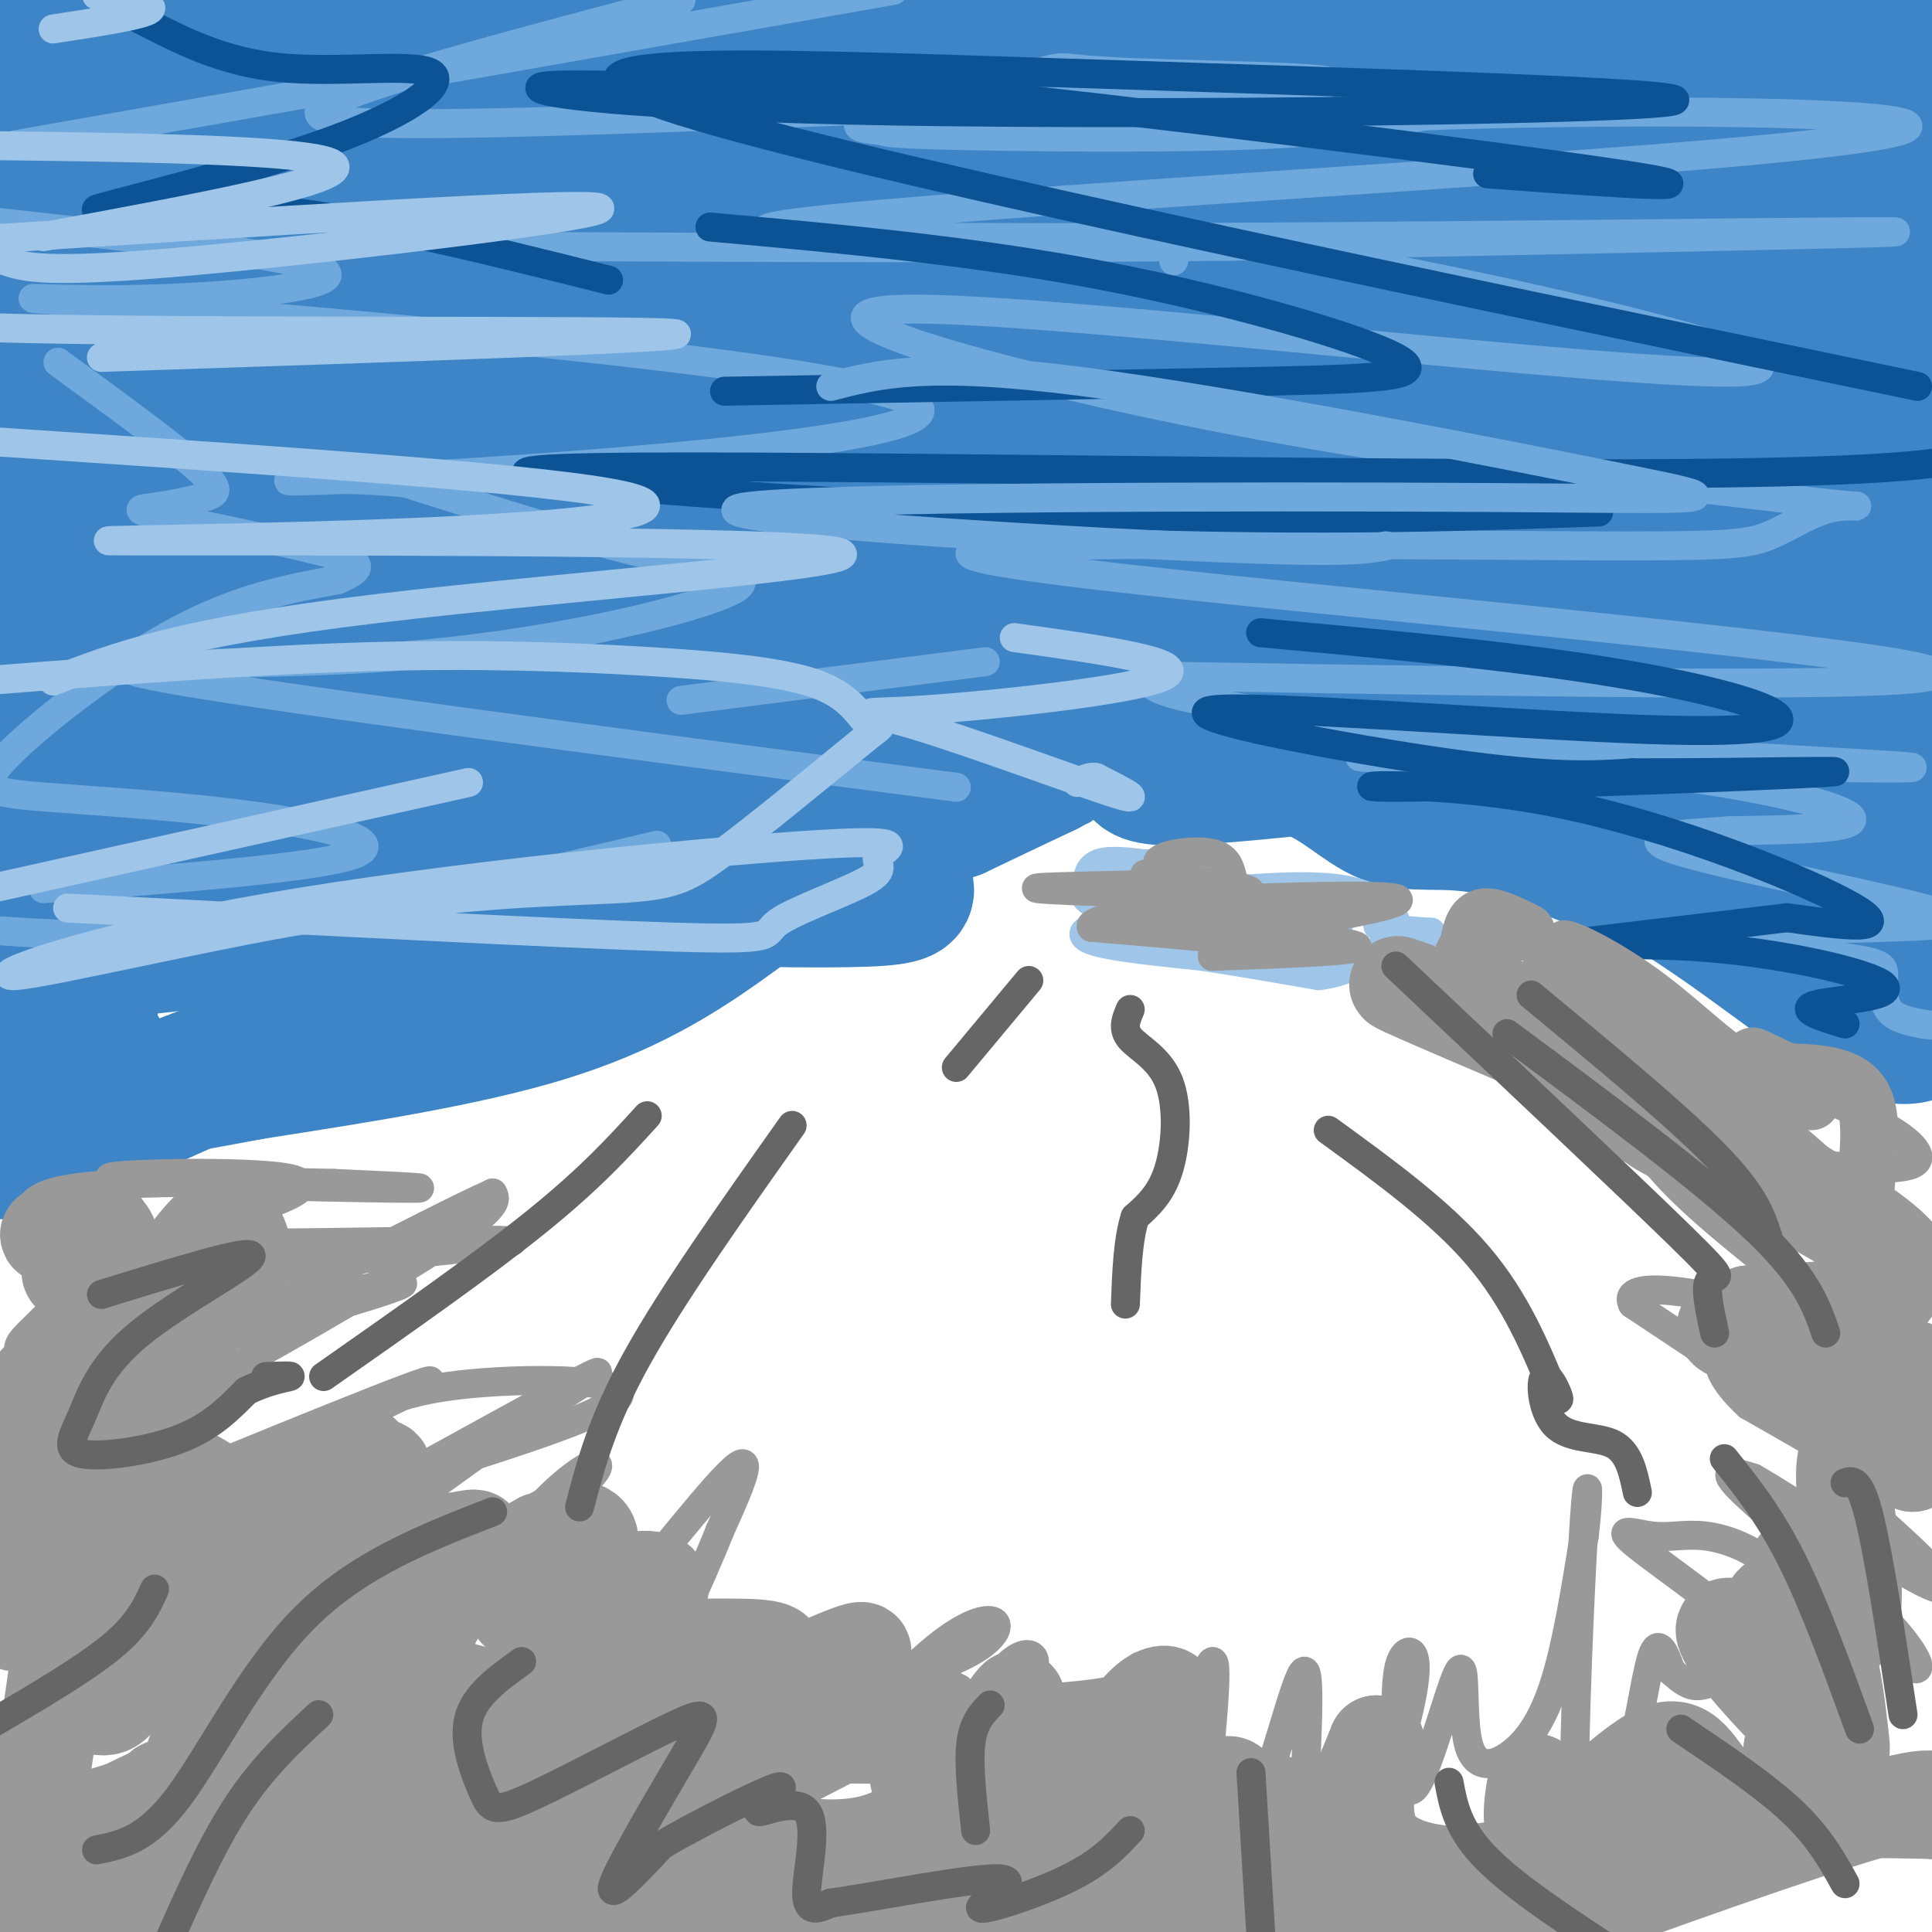 <svg viewBox='0 0 400 400' version='1.1' xmlns='http://www.w3.org/2000/svg' xmlns:xlink='http://www.w3.org/1999/xlink'><g fill='none' stroke='#3d85c6' stroke-width='28' stroke-linecap='round' stroke-linejoin='round'><path d='M165,153c-27.044,0.644 -54.089,1.289 -84,3c-29.911,1.711 -62.689,4.489 -46,6c16.689,1.511 82.844,1.756 149,2'/><path d='M184,164c15.558,3.866 -20.046,12.531 -35,17c-14.954,4.469 -9.257,4.742 1,5c10.257,0.258 25.073,0.502 32,0c6.927,-0.502 5.963,-1.751 5,-3'/><path d='M187,183c-1.906,-1.561 -9.171,-3.965 -28,1c-18.829,4.965 -49.223,17.298 -65,22c-15.777,4.702 -16.936,1.772 -20,2c-3.064,0.228 -8.032,3.614 -13,7'/><path d='M61,215c-15.489,6.200 -47.711,18.200 -57,22c-9.289,3.800 4.356,-0.600 18,-5'/><path d='M22,232c24.622,-10.689 77.178,-34.911 105,-46c27.822,-11.089 30.911,-9.044 34,-7'/><path d='M161,179c3.964,0.929 -3.125,6.750 -12,13c-8.875,6.250 -19.536,12.929 -36,18c-16.464,5.071 -38.732,8.536 -61,12'/><path d='M52,222c-16.378,3.111 -26.822,4.889 -31,4c-4.178,-0.889 -2.089,-4.444 0,-8'/><path d='M123,167c-11.417,-0.417 -22.833,-0.833 -44,4c-21.167,4.833 -52.083,14.917 -83,25'/><path d='M6,198c15.940,-1.137 31.881,-2.274 44,-5c12.119,-2.726 20.417,-7.042 27,-10c6.583,-2.958 11.452,-4.560 -5,-2c-16.452,2.560 -54.226,9.280 -92,16'/><path d='M8,189c15.085,-3.880 30.169,-7.761 40,-10c9.831,-2.239 14.408,-2.837 3,-2c-11.408,0.837 -38.802,3.110 -30,0c8.802,-3.110 53.801,-11.603 54,-18c0.199,-6.397 -44.400,-10.699 -89,-15'/><path d='M31,144c38.417,-5.000 76.833,-10.000 68,-10c-8.833,0.000 -64.917,5.000 -121,10'/><path d='M42,133c6.061,-3.317 12.123,-6.634 52,-9c39.877,-2.366 113.571,-3.783 129,-2c15.429,1.783 -27.406,6.764 -97,13c-69.594,6.236 -165.948,13.726 -125,7c40.948,-6.726 219.196,-27.667 279,-36c59.804,-8.333 1.163,-4.056 -39,0c-40.163,4.056 -61.848,7.891 -71,10c-9.152,2.109 -5.772,2.491 -4,4c1.772,1.509 1.935,4.145 4,6c2.065,1.855 6.033,2.927 10,4'/><path d='M180,130c1.667,2.333 0.833,6.167 0,10'/><path d='M153,182c1.901,1.727 3.802,3.455 8,4c4.198,0.545 10.692,-0.091 15,-1c4.308,-0.909 6.429,-2.091 8,-6c1.571,-3.909 2.592,-10.545 7,-14c4.408,-3.455 12.204,-3.727 20,-4'/><path d='M211,161c5.289,-1.467 8.511,-3.133 6,-2c-2.511,1.133 -10.756,5.067 -19,9'/><path d='M198,168c5.440,-3.381 28.542,-16.333 38,-21c9.458,-4.667 5.274,-1.048 3,2c-2.274,3.048 -2.637,5.524 -3,8'/><path d='M236,157c-0.600,2.222 -0.600,3.778 5,4c5.600,0.222 16.800,-0.889 28,-2'/><path d='M269,159c7.595,1.964 12.583,7.875 18,10c5.417,2.125 11.262,0.464 20,2c8.738,1.536 20.369,6.268 32,11'/><path d='M339,182c8.222,1.267 12.778,-1.067 23,2c10.222,3.067 26.111,11.533 42,20'/><path d='M402,210c-3.156,3.578 -6.311,7.156 -16,2c-9.689,-5.156 -25.911,-19.044 -41,-28c-15.089,-8.956 -29.044,-12.978 -43,-17'/><path d='M302,167c-11.089,-4.022 -17.311,-5.578 -8,-2c9.311,3.578 34.156,12.289 59,21'/><path d='M353,186c11.667,4.167 11.333,4.083 11,4'/><path d='M380,179c-70.906,-33.620 -141.813,-67.239 -168,-78c-26.187,-10.761 -7.656,1.337 38,15c45.656,13.663 118.436,28.891 148,36c29.564,7.109 15.911,6.098 -21,2c-36.911,-4.098 -97.079,-11.284 -135,-17c-37.921,-5.716 -53.594,-9.962 -62,-12c-8.406,-2.038 -9.545,-1.868 -10,-3c-0.455,-1.132 -0.228,-3.566 0,-6'/><path d='M31,99c18.834,6.934 37.668,13.868 57,17c19.332,3.132 39.161,2.463 55,2c15.839,-0.463 27.689,-0.721 50,-3c22.311,-2.279 55.083,-6.580 75,-11c19.917,-4.420 26.978,-8.959 36,-12c9.022,-3.041 20.006,-4.583 -32,-9c-52.006,-4.417 -167.003,-11.708 -282,-19'/><path d='M48,69c142.500,1.083 285.000,2.167 350,2c65.000,-0.167 52.500,-1.583 40,-3'/><path d='M396,52c-55.430,-8.739 -110.859,-17.477 -150,-24c-39.141,-6.523 -61.992,-10.829 -106,-12c-44.008,-1.171 -109.171,0.793 -111,2c-1.829,1.207 59.678,1.658 151,0c91.322,-1.658 212.460,-5.424 217,-9c4.540,-3.576 -107.520,-6.963 -193,-6c-85.480,0.963 -144.382,6.274 -178,9c-33.618,2.726 -41.952,2.867 -16,6c25.952,3.133 86.192,9.259 129,11c42.808,1.741 68.186,-0.905 100,-4c31.814,-3.095 70.065,-6.641 77,-11c6.935,-4.359 -17.447,-9.531 -41,-13c-23.553,-3.469 -46.276,-5.234 -69,-7'/><path d='M62,4c18.436,4.735 36.873,9.470 77,13c40.127,3.530 101.946,5.854 161,5c59.054,-0.854 115.343,-4.886 103,-9c-12.343,-4.114 -93.319,-8.309 -149,-10c-55.681,-1.691 -86.068,-0.878 -124,1c-37.932,1.878 -83.409,4.822 -114,8c-30.591,3.178 -46.295,6.589 -62,10'/><path d='M25,36c94.841,-1.100 189.681,-2.201 245,-3c55.319,-0.799 71.116,-1.297 58,-4c-13.116,-2.703 -55.144,-7.611 -105,-9c-49.856,-1.389 -107.539,0.741 -146,1c-38.461,0.259 -57.701,-1.353 -16,1c41.701,2.353 144.343,8.672 222,10c77.657,1.328 130.328,-2.336 183,-6'/><path d='M325,16c-32.332,2.246 -64.663,4.491 -88,7c-23.337,2.509 -37.678,5.281 -43,7c-5.322,1.719 -1.625,2.386 -2,5c-0.375,2.614 -4.821,7.175 35,10c39.821,2.825 123.911,3.912 208,5'/><path d='M368,29c-61.900,1.840 -123.799,3.680 -154,6c-30.201,2.320 -28.703,5.119 -28,8c0.703,2.881 0.612,5.845 9,9c8.388,3.155 25.255,6.502 44,11c18.745,4.498 39.367,10.148 77,13c37.633,2.852 92.278,2.908 67,3c-25.278,0.092 -130.479,0.221 -177,1c-46.521,0.779 -34.361,2.208 -34,3c0.361,0.792 -11.077,0.947 -4,2c7.077,1.053 32.667,3.004 2,4c-30.667,0.996 -117.593,1.038 -143,2c-25.407,0.962 10.705,2.846 25,4c14.295,1.154 6.772,1.580 54,0c47.228,-1.580 149.208,-5.166 183,-7c33.792,-1.834 -0.604,-1.917 -35,-2'/><path d='M254,86c-35.953,-0.953 -108.335,-2.336 -157,1c-48.665,3.336 -73.612,11.392 -86,16c-12.388,4.608 -12.216,5.768 14,8c26.216,2.232 78.478,5.537 112,6c33.522,0.463 48.305,-1.918 61,-4c12.695,-2.082 23.302,-3.867 27,-6c3.698,-2.133 0.486,-4.613 -16,-8c-16.486,-3.387 -46.246,-7.681 -73,-9c-26.754,-1.319 -50.501,0.337 -74,3c-23.499,2.663 -46.749,6.331 -70,10'/><path d='M40,131c9.482,-0.042 18.964,-0.083 19,2c0.036,2.083 -9.375,6.292 -18,9c-8.625,2.708 -16.464,3.917 -20,17c-3.536,13.083 -2.768,38.042 -2,63'/><path d='M19,222c-2.044,11.756 -6.156,9.644 -9,-4c-2.844,-13.644 -4.422,-38.822 -6,-64'/><path d='M4,154c-1.956,-12.889 -3.844,-13.111 -4,-31c-0.156,-17.889 1.422,-53.444 3,-89'/><path d='M3,34c3.190,17.286 9.667,105.000 18,104c8.333,-1.000 18.524,-90.714 22,-126c3.476,-35.286 0.238,-16.143 -3,3'/><path d='M40,15c-2.339,3.866 -6.688,12.031 -6,17c0.688,4.969 6.411,6.740 0,7c-6.411,0.260 -24.955,-0.992 5,4c29.955,4.992 108.411,16.229 100,21c-8.411,4.771 -103.689,3.078 -110,2c-6.311,-1.078 76.344,-1.539 159,-2'/><path d='M188,64c-19.726,-0.479 -148.540,-0.675 -187,0c-38.460,0.675 13.433,2.222 41,0c27.567,-2.222 30.806,-8.214 58,-12c27.194,-3.786 78.341,-5.368 98,-6c19.659,-0.632 7.829,-0.316 -4,0'/><path d='M194,46c28.146,11.625 100.510,40.689 136,53c35.490,12.311 34.106,7.871 38,9c3.894,1.129 13.064,7.828 17,12c3.936,4.172 2.637,5.815 1,8c-1.637,2.185 -3.610,4.910 -12,0c-8.390,-4.910 -23.195,-17.455 -38,-30'/><path d='M336,98c-8.665,-4.894 -11.329,-2.129 -16,0c-4.671,2.129 -11.351,3.621 -15,5c-3.649,1.379 -4.268,2.645 -5,4c-0.732,1.355 -1.577,2.800 0,6c1.577,3.200 5.577,8.157 22,9c16.423,0.843 45.268,-2.427 58,-3c12.732,-0.573 9.352,1.551 8,-2c-1.352,-3.551 -0.676,-12.775 0,-22'/><path d='M388,95c0.038,-8.421 0.134,-18.474 1,-15c0.866,3.474 2.502,20.474 5,26c2.498,5.526 5.856,-0.421 7,12c1.144,12.421 0.072,43.211 -1,74'/><path d='M400,192c-0.025,12.126 0.413,5.440 0,3c-0.413,-2.440 -1.678,-0.633 -4,-1c-2.322,-0.367 -5.702,-2.906 -8,-15c-2.298,-12.094 -3.514,-33.741 -8,-49c-4.486,-15.259 -12.243,-24.129 -20,-33'/><path d='M360,97c1.375,-5.940 14.813,-4.290 11,-1c-3.813,3.290 -24.875,8.218 -59,11c-34.125,2.782 -81.312,3.416 -107,6c-25.688,2.584 -29.878,7.119 -31,11c-1.122,3.881 0.822,7.109 3,9c2.178,1.891 4.589,2.446 7,3'/><path d='M184,136c5.489,1.711 15.711,4.489 16,7c0.289,2.511 -9.356,4.756 -19,7'/></g>
<g fill='none' stroke='#6fa8dc' stroke-width='6' stroke-linecap='round' stroke-linejoin='round'><path d='M243,54c0.687,-3.137 1.375,-6.274 36,0c34.625,6.274 103.188,21.960 81,23c-22.188,1.040 -135.128,-12.566 -169,-13c-33.872,-0.434 11.322,12.305 54,21c42.678,8.695 82.839,13.348 123,18'/><path d='M368,103c22.415,2.910 16.952,1.184 12,2c-4.952,0.816 -9.392,4.172 -14,6c-4.608,1.828 -9.384,2.128 -39,2c-29.616,-0.128 -84.072,-0.684 -110,0c-25.928,0.684 -23.327,2.607 27,8c50.327,5.393 148.379,14.255 156,18c7.621,3.745 -75.190,2.372 -158,1'/><path d='M242,140c-15.723,2.705 23.969,8.966 69,13c45.031,4.034 95.401,5.841 83,6c-12.401,0.159 -87.571,-1.328 -107,-2c-19.429,-0.672 16.885,-0.527 45,2c28.115,2.527 48.033,7.436 51,10c2.967,2.564 -11.016,2.782 -25,3'/><path d='M358,172c-9.389,0.702 -20.362,0.957 -11,4c9.362,3.043 39.059,8.873 51,12c11.941,3.127 6.126,3.551 -8,4c-14.126,0.449 -36.564,0.921 -38,2c-1.436,1.079 18.131,2.763 28,4c9.869,1.237 10.042,2.025 10,4c-0.042,1.975 -0.298,5.136 1,7c1.298,1.864 4.149,2.432 7,3'/><path d='M398,212c2.667,0.500 5.833,0.250 9,0'/><path d='M198,163c-73.579,-9.622 -147.158,-19.244 -166,-23c-18.842,-3.756 17.053,-1.646 49,-4c31.947,-2.354 59.947,-9.172 69,-13c9.053,-3.828 -0.842,-4.665 -15,-8c-14.158,-3.335 -32.579,-9.167 -51,-15'/><path d='M84,100c-18.755,-1.958 -40.143,0.649 -7,-1c33.143,-1.649 120.817,-7.552 113,-15c-7.817,-7.448 -111.126,-16.440 -155,-20c-43.874,-3.560 -28.312,-1.689 -8,-2c20.312,-0.311 45.375,-2.803 40,-6c-5.375,-3.197 -41.187,-7.098 -77,-11'/><path d='M3,30c0.000,0.000 182.000,-32.000 182,-32'/><path d='M141,0c-31.278,8.230 -62.557,16.460 -72,21c-9.443,4.540 2.948,5.391 50,4c47.052,-1.391 128.765,-5.025 150,-7c21.235,-1.975 -18.007,-2.292 -35,-3c-16.993,-0.708 -11.735,-1.809 -19,0c-7.265,1.809 -27.052,6.526 -34,9c-6.948,2.474 -1.058,2.704 1,3c2.058,0.296 0.285,0.657 14,1c13.715,0.343 42.919,0.670 62,0c19.081,-0.670 28.041,-2.335 37,-4'/><path d='M295,24c23.632,-0.919 64.214,-1.216 86,0c21.786,1.216 24.778,3.944 -40,9c-64.778,5.056 -197.325,12.438 -181,15c16.325,2.562 181.521,0.303 222,0c40.479,-0.303 -43.761,1.348 -128,3'/><path d='M254,51c-46.500,0.500 -98.750,0.250 -151,0'/><path d='M204,137c0.000,0.000 -63.000,8.000 -63,8'/><path d='M136,175c-29.833,7.083 -59.667,14.167 -84,17c-24.333,2.833 -43.167,1.417 -62,0'/><path d='M9,184c28.105,-2.160 56.209,-4.320 64,-7c7.791,-2.680 -4.733,-5.881 -20,-8c-15.267,-2.119 -33.278,-3.156 -44,-4c-10.722,-0.844 -14.156,-1.497 -8,-8c6.156,-6.503 21.902,-18.858 35,-26c13.098,-7.142 23.549,-9.071 34,-11'/><path d='M70,120c6.225,-2.662 4.789,-3.815 -4,-6c-8.789,-2.185 -24.930,-5.400 -32,-7c-7.070,-1.600 -5.070,-1.583 -2,-2c3.070,-0.417 7.211,-1.266 10,-2c2.789,-0.734 4.225,-1.353 -1,-6c-5.225,-4.647 -17.113,-13.324 -29,-22'/></g>
<g fill='none' stroke='#0b5394' stroke-width='6' stroke-linecap='round' stroke-linejoin='round'><path d='M261,131c22.965,2.116 45.929,4.232 65,7c19.071,2.768 34.248,6.189 40,9c5.752,2.811 2.078,5.011 -26,4c-28.078,-1.011 -80.559,-5.234 -89,-4c-8.441,1.234 27.160,7.924 49,11c21.840,3.076 29.920,2.538 38,2'/><path d='M338,160c20.214,0.084 51.748,-0.707 39,0c-12.748,0.707 -69.778,2.911 -87,3c-17.222,0.089 5.363,-1.938 31,3c25.637,4.938 54.325,16.839 63,22c8.675,5.161 -2.662,3.580 -14,2'/><path d='M370,190c-14.674,1.785 -44.357,5.246 -50,6c-5.643,0.754 12.756,-1.200 31,0c18.244,1.200 36.335,5.554 39,8c2.665,2.446 -10.096,2.985 -14,4c-3.904,1.015 1.048,2.508 6,4'/><path d='M331,106c-31.179,1.101 -62.357,2.202 -116,0c-53.643,-2.202 -129.750,-7.708 -99,-9c30.750,-1.292 168.357,1.631 235,1c66.643,-0.631 62.321,-4.815 58,-9'/><path d='M397,80c-113.380,-23.566 -226.761,-47.132 -259,-58c-32.239,-10.868 16.662,-9.036 79,-7c62.338,2.036 138.111,4.278 129,6c-9.111,1.722 -103.107,2.925 -160,2c-56.893,-0.925 -76.684,-3.979 -74,-5c2.684,-1.021 27.842,-0.011 53,1'/><path d='M165,19c6.905,-0.857 -2.333,-3.500 32,0c34.333,3.500 112.238,13.143 138,17c25.762,3.857 -0.619,1.929 -27,0'/><path d='M126,58c-26.525,-6.649 -53.050,-13.297 -74,-15c-20.950,-1.703 -36.324,1.541 -31,0c5.324,-1.541 31.344,-7.867 48,-14c16.656,-6.133 23.946,-12.074 20,-14c-3.946,-1.926 -19.127,0.164 -31,-1c-11.873,-1.164 -20.436,-5.582 -29,-10'/><path d='M29,4c-4.500,-2.167 -1.250,-2.583 2,-3'/><path d='M147,47c27.089,2.440 54.179,4.881 81,10c26.821,5.119 53.375,12.917 61,17c7.625,4.083 -3.679,4.452 -30,5c-26.321,0.548 -67.661,1.274 -109,2'/></g>
<g fill='none' stroke='#6fa8dc' stroke-width='6' stroke-linecap='round' stroke-linejoin='round'><path d='M172,80c9.866,-2.565 19.732,-5.131 52,-1c32.268,4.131 86.936,14.958 112,20c25.064,5.042 20.522,4.300 -28,4c-48.522,-0.300 -141.025,-0.158 -154,2c-12.975,2.158 53.579,6.331 89,8c35.421,1.669 39.711,0.835 44,0'/></g>
<g fill='none' stroke='#9fc5e8' stroke-width='6' stroke-linecap='round' stroke-linejoin='round'><path d='M97,162c0.000,0.000 -99.000,22.000 -99,22'/><path d='M14,188c50.922,2.634 101.845,5.268 125,6c23.155,0.732 18.544,-0.438 22,-3c3.456,-2.562 14.981,-6.518 19,-9c4.019,-2.482 0.532,-3.492 2,-5c1.468,-1.508 7.891,-3.516 -15,-2c-22.891,1.516 -75.096,6.556 -112,13c-36.904,6.444 -58.507,14.293 -52,14c6.507,-0.293 41.126,-8.728 68,-13c26.874,-4.272 46.005,-4.381 57,-5c10.995,-0.619 13.856,-1.748 21,-7c7.144,-5.252 18.572,-14.626 30,-24'/><path d='M179,153c5.095,-3.979 2.832,-1.928 1,-3c-1.832,-1.072 -3.233,-5.267 -10,-8c-6.767,-2.733 -18.899,-4.005 -35,-5c-16.101,-0.995 -36.172,-1.713 -60,-1c-23.828,0.713 -51.414,2.856 -79,5'/><path d='M11,141c12.962,-5.038 25.924,-10.075 67,-15c41.076,-4.925 110.266,-9.737 94,-12c-16.266,-2.263 -117.989,-1.978 -143,-2c-25.011,-0.022 26.689,-0.352 62,-2c35.311,-1.648 54.232,-4.614 35,-8c-19.232,-3.386 -76.616,-7.193 -134,-11'/><path d='M21,74c64.067,-2.133 128.133,-4.267 118,-5c-10.133,-0.733 -94.467,-0.067 -135,-1c-40.533,-0.933 -37.267,-3.467 -34,-6'/><path d='M1,54c4.156,1.378 8.311,2.756 39,0c30.689,-2.756 87.911,-9.644 84,-11c-3.911,-1.356 -68.956,2.822 -134,7'/><path d='M9,49c32.083,-5.917 64.167,-11.833 60,-15c-4.167,-3.167 -44.583,-3.583 -85,-4'/><path d='M11,6c9.250,-1.417 18.500,-2.833 20,-4c1.500,-1.167 -4.750,-2.083 -11,-3'/><path d='M210,132c18.372,2.563 36.743,5.126 31,8c-5.743,2.874 -35.601,6.059 -50,7c-14.399,0.941 -13.338,-0.362 -2,3c11.338,3.362 32.954,11.389 41,14c8.046,2.611 2.523,-0.195 -3,-3'/><path d='M227,161c-1.167,-0.333 -2.583,0.333 -4,1'/><path d='M238,179c-4.417,-0.583 -8.833,-1.167 -11,0c-2.167,1.167 -2.083,4.083 -2,7'/><path d='M225,186c2.083,2.193 8.290,4.175 9,5c0.710,0.825 -4.078,0.491 -7,1c-2.922,0.509 -3.978,1.860 0,3c3.978,1.140 12.989,2.070 22,3'/><path d='M249,198c7.667,1.167 15.833,2.583 24,4'/><path d='M273,202c6.667,-0.667 11.333,-4.333 16,-8'/><path d='M289,194c4.690,-1.417 8.417,-0.958 7,-1c-1.417,-0.042 -7.976,-0.583 -10,-1c-2.024,-0.417 0.488,-0.708 3,-1'/><path d='M289,191c-0.467,-1.800 -3.133,-5.800 -12,-7c-8.867,-1.200 -23.933,0.400 -39,2'/><path d='M238,186c-8.357,0.440 -9.750,0.542 -4,-1c5.750,-1.542 18.643,-4.726 20,-6c1.357,-1.274 -8.821,-0.637 -19,0'/><path d='M235,179c1.769,0.915 15.691,3.204 23,5c7.309,1.796 8.006,3.099 0,4c-8.006,0.901 -24.716,1.400 -26,2c-1.284,0.600 12.858,1.300 27,2'/><path d='M259,192c0.504,1.211 -11.735,3.239 -12,4c-0.265,0.761 11.444,0.256 17,0c5.556,-0.256 4.957,-0.261 3,-1c-1.957,-0.739 -5.274,-2.211 -4,-3c1.274,-0.789 7.137,-0.894 13,-1'/><path d='M276,191c2.167,0.000 1.083,0.500 0,1'/><path d='M303,208c0.000,0.000 11.000,9.000 11,9'/></g>
<g fill='none' stroke='#999999' stroke-width='6' stroke-linecap='round' stroke-linejoin='round'><path d='M237,181c4.804,0.780 9.607,1.560 2,2c-7.607,0.440 -27.625,0.542 -24,1c3.625,0.458 30.893,1.274 40,1c9.107,-0.274 0.054,-1.637 -9,-3'/><path d='M246,182c-3.437,-1.204 -7.530,-2.715 -6,-4c1.530,-1.285 8.681,-2.346 12,-1c3.319,1.346 2.805,5.099 4,7c1.195,1.901 4.097,1.951 7,2'/><path d='M263,186c4.104,0.290 10.863,0.016 8,0c-2.863,-0.016 -15.348,0.226 -11,0c4.348,-0.226 25.528,-0.922 29,0c3.472,0.922 -10.764,3.461 -25,6'/><path d='M264,192c1.222,1.733 16.778,3.067 17,4c0.222,0.933 -14.889,1.467 -30,2'/><path d='M251,198c-0.622,0.044 12.822,-0.844 11,-2c-1.822,-1.156 -18.911,-2.578 -36,-4'/><path d='M226,192c-1.488,-1.643 12.792,-3.750 14,-5c1.208,-1.250 -10.655,-1.643 -9,-1c1.655,0.643 16.827,2.321 32,4'/><path d='M263,190c5.000,1.000 1.500,1.500 -2,2'/><path d='M8,262c9.657,-2.266 19.314,-4.533 32,-8c12.686,-3.467 28.400,-8.136 20,-10c-8.400,-1.864 -40.915,-0.925 -37,0c3.915,0.925 44.262,1.836 58,2c13.738,0.164 0.869,-0.418 -12,-1'/><path d='M69,245c-9.569,-0.260 -27.491,-0.411 -40,0c-12.509,0.411 -19.603,1.386 -22,4c-2.397,2.614 -0.096,6.869 25,8c25.096,1.131 72.987,-0.863 74,0c1.013,0.863 -44.852,4.582 -69,8c-24.148,3.418 -26.578,6.536 -29,9c-2.422,2.464 -4.835,4.276 -4,6c0.835,1.724 4.917,3.362 9,5'/><path d='M13,285c20.009,-4.066 65.531,-16.730 70,-19c4.469,-2.270 -32.115,5.853 -47,11c-14.885,5.147 -8.072,7.318 -6,10c2.072,2.682 -0.596,5.876 11,0c11.596,-5.876 37.456,-20.822 50,-29c12.544,-8.178 11.772,-9.589 11,-11'/><path d='M102,247c-13.345,5.988 -52.208,26.458 -72,38c-19.792,11.542 -20.512,14.155 -23,18c-2.488,3.845 -6.744,8.923 -11,14'/><path d='M13,327c28.948,-8.529 57.896,-17.057 80,-24c22.104,-6.943 37.364,-12.300 35,-15c-2.364,-2.700 -22.351,-2.743 -35,-1c-12.649,1.743 -17.958,5.274 -25,10c-7.042,4.726 -15.815,10.648 -20,15c-4.185,4.352 -3.780,7.133 -1,8c2.780,0.867 7.937,-0.181 11,-2c3.063,-1.819 4.031,-4.410 5,-7'/><path d='M21,313c34.912,-14.328 69.824,-28.656 68,-27c-1.824,1.656 -40.383,19.297 -57,27c-16.617,7.703 -11.292,5.467 -11,7c0.292,1.533 -4.449,6.833 -4,9c0.449,2.167 6.090,1.199 7,3c0.910,1.801 -2.909,6.369 16,-3c18.909,-9.369 60.545,-32.677 76,-41c15.455,-8.323 4.727,-1.662 -6,5'/><path d='M110,293c-11.598,8.371 -37.591,26.799 -50,37c-12.409,10.201 -11.232,12.175 -9,14c2.232,1.825 5.518,3.502 20,-4c14.482,-7.502 40.160,-24.183 49,-32c8.840,-7.817 0.842,-6.769 -11,7c-11.842,13.769 -27.527,40.258 -28,48c-0.473,7.742 14.265,-3.265 22,-8c7.735,-4.735 8.467,-3.198 17,-13c8.533,-9.802 24.867,-30.943 31,-37c6.133,-6.057 2.067,2.972 -2,12'/><path d='M149,317c-3.754,9.522 -12.140,27.328 -16,36c-3.860,8.672 -3.195,8.211 -9,11c-5.805,2.789 -18.080,8.829 -21,12c-2.920,3.171 3.515,3.473 12,0c8.485,-3.473 19.019,-10.722 36,-17c16.981,-6.278 40.408,-11.586 50,-17c9.592,-5.414 5.349,-10.934 -7,-1c-12.349,9.934 -32.805,35.323 -41,46c-8.195,10.677 -4.129,6.644 3,3c7.129,-3.644 17.323,-6.898 25,-13c7.677,-6.102 12.839,-15.051 18,-24'/><path d='M199,353c1.788,-4.549 -2.742,-3.923 -5,-4c-2.258,-0.077 -2.244,-0.858 -7,3c-4.756,3.858 -14.283,12.355 -19,17c-4.717,4.645 -4.623,5.438 -2,6c2.623,0.562 7.774,0.892 12,0c4.226,-0.892 7.528,-3.005 14,-8c6.472,-4.995 16.116,-12.872 20,-18c3.884,-5.128 2.009,-7.507 -1,-6c-3.009,1.507 -7.154,6.900 -10,14c-2.846,7.100 -4.395,15.908 -5,20c-0.605,4.092 -0.265,3.468 0,5c0.265,1.532 0.456,5.220 7,2c6.544,-3.220 19.441,-13.349 26,-21c6.559,-7.651 6.779,-12.826 7,-18'/><path d='M236,345c-0.194,3.092 -4.179,19.822 -5,28c-0.821,8.178 1.520,7.805 3,8c1.480,0.195 2.098,0.960 3,1c0.902,0.040 2.089,-0.643 5,-10c2.911,-9.357 7.546,-27.388 9,-28c1.454,-0.612 -0.273,16.194 -2,33'/><path d='M249,377c1.282,7.426 5.488,9.490 10,0c4.512,-9.490 9.332,-30.535 11,-31c1.668,-0.465 0.184,19.651 0,29c-0.184,9.349 0.931,7.933 2,9c1.069,1.067 2.090,4.617 5,2c2.910,-2.617 7.708,-11.403 11,-20c3.292,-8.597 5.079,-17.007 5,-21c-0.079,-3.993 -2.022,-3.569 -3,-1c-0.978,2.569 -0.989,7.285 -1,12'/><path d='M289,356c0.207,6.709 1.226,17.481 4,14c2.774,-3.481 7.304,-21.214 9,-24c1.696,-2.786 0.558,9.377 2,15c1.442,5.623 5.465,4.706 9,2c3.535,-2.706 6.581,-7.202 9,-15c2.419,-7.798 4.209,-18.899 6,-30'/><path d='M328,318c1.089,-8.678 0.811,-15.372 0,-3c-0.811,12.372 -2.157,43.810 -2,56c0.157,12.190 1.815,5.134 4,2c2.185,-3.134 4.896,-2.344 7,-8c2.104,-5.656 3.601,-17.759 5,-22c1.399,-4.241 2.699,-0.621 4,3'/><path d='M346,346c1.457,1.236 3.100,2.827 5,3c1.900,0.173 4.058,-1.071 8,-2c3.942,-0.929 9.667,-1.544 5,-7c-4.667,-5.456 -19.726,-15.755 -25,-20c-5.274,-4.245 -0.764,-2.437 3,-2c3.764,0.437 6.783,-0.498 11,0c4.217,0.498 9.634,2.428 15,7c5.366,4.572 10.683,11.786 16,19'/><path d='M384,344c1.199,-0.419 -3.803,-10.967 -8,-16c-4.197,-5.033 -7.590,-4.552 -9,-6c-1.410,-1.448 -0.836,-4.824 5,0c5.836,4.824 16.936,17.850 22,22c5.064,4.150 4.094,-0.575 -4,-9c-8.094,-8.425 -23.313,-20.550 -29,-26c-5.687,-5.450 -1.844,-4.225 2,-3'/><path d='M363,306c7.683,4.323 25.890,16.631 34,21c8.110,4.369 6.122,0.800 -1,-6c-7.122,-6.800 -19.379,-16.831 -20,-19c-0.621,-2.169 10.394,3.523 10,3c-0.394,-0.523 -12.197,-7.262 -24,-14'/><path d='M362,291c-6.000,-5.417 -9.000,-11.958 -1,-8c8.000,3.958 27.000,18.417 25,18c-2.000,-0.417 -25.000,-15.708 -48,-31'/><path d='M338,270c-2.714,-5.226 14.502,-2.790 29,2c14.498,4.790 26.278,11.933 22,8c-4.278,-3.933 -24.613,-18.944 -36,-29c-11.387,-10.056 -13.825,-15.159 -13,-16c0.825,-0.841 4.912,2.579 9,6'/><path d='M349,241c13.595,7.262 43.083,22.417 33,15c-10.083,-7.417 -59.738,-37.405 -79,-48c-19.262,-10.595 -8.131,-1.798 3,7'/><path d='M306,215c3.641,3.893 11.244,10.126 16,14c4.756,3.874 6.665,5.389 21,11c14.335,5.611 41.096,15.317 47,15c5.904,-0.317 -9.048,-10.659 -24,-21'/><path d='M366,234c-18.238,-11.690 -51.833,-30.417 -59,-35c-7.167,-4.583 12.095,4.976 25,13c12.905,8.024 19.452,14.512 26,21'/><path d='M358,233c12.444,8.600 30.556,19.600 26,14c-4.556,-5.600 -31.778,-27.800 -59,-50'/><path d='M325,197c-6.774,-7.538 5.790,-1.385 15,5c9.210,6.385 15.068,13.000 23,18c7.932,5.000 17.940,8.384 25,12c7.060,3.616 11.171,7.464 8,9c-3.171,1.536 -13.623,0.760 -20,0c-6.377,-0.760 -8.679,-1.503 -20,-7c-11.321,-5.497 -31.660,-15.749 -52,-26'/></g>
<g fill='none' stroke='#999999' stroke-width='12' stroke-linecap='round' stroke-linejoin='round'><path d='M316,193c-3.500,-1.750 -7.000,-3.500 -9,-3c-2.000,0.500 -2.500,3.250 -3,6'/><path d='M304,196c-1.581,2.593 -4.032,6.077 2,8c6.032,1.923 20.547,2.287 29,6c8.453,3.713 10.844,10.775 9,11c-1.844,0.225 -7.922,-6.388 -14,-13'/><path d='M330,208c-5.046,-4.978 -10.662,-10.922 -8,-8c2.662,2.922 13.601,14.710 27,25c13.399,10.290 29.257,19.083 38,25c8.743,5.917 10.372,8.959 12,12'/><path d='M399,262c3.032,2.632 4.611,3.214 3,3c-1.611,-0.214 -6.411,-1.222 -10,-3c-3.589,-1.778 -5.966,-4.325 -6,-11c-0.034,-6.675 2.276,-17.479 0,-23c-2.276,-5.521 -9.138,-5.761 -16,-6'/><path d='M370,222c-4.578,-2.000 -8.022,-4.000 -7,-3c1.022,1.000 6.511,5.000 12,9'/></g>
<g fill='none' stroke='#999999' stroke-width='20' stroke-linecap='round' stroke-linejoin='round'><path d='M25,281c9.035,1.704 18.070,3.409 15,4c-3.070,0.591 -18.245,0.070 -18,-3c0.245,-3.070 15.911,-8.689 23,-14c7.089,-5.311 5.601,-10.315 4,-13c-1.601,-2.685 -3.315,-3.053 -7,1c-3.685,4.053 -9.343,12.526 -15,21'/><path d='M27,277c-2.093,4.020 0.174,3.571 -5,6c-5.174,2.429 -17.791,7.737 -15,4c2.791,-3.737 20.988,-16.518 23,-21c2.012,-4.482 -12.162,-0.665 -15,-2c-2.838,-1.335 5.659,-7.821 6,-10c0.341,-2.179 -7.474,-0.051 -10,1c-2.526,1.051 0.237,1.026 3,1'/><path d='M14,256c2.484,-1.170 7.194,-4.597 9,1c1.806,5.597 0.707,20.216 0,27c-0.707,6.784 -1.024,5.732 3,5c4.024,-0.732 12.388,-1.145 9,2c-3.388,3.145 -18.527,9.847 -21,12c-2.473,2.153 7.722,-0.242 15,0c7.278,0.242 11.639,3.121 16,6'/><path d='M45,309c5.487,1.261 11.204,1.413 3,4c-8.204,2.587 -30.329,7.608 -25,9c5.329,1.392 38.110,-0.847 44,0c5.890,0.847 -15.112,4.779 -23,7c-7.888,2.221 -2.661,2.729 -2,4c0.661,1.271 -3.245,3.304 8,6c11.245,2.696 37.641,6.056 40,12c2.359,5.944 -19.321,14.472 -41,23'/><path d='M49,374c3.953,1.654 34.335,-5.712 34,-5c-0.335,0.712 -31.389,9.500 -21,13c10.389,3.500 62.220,1.712 82,2c19.780,0.288 7.509,2.654 2,4c-5.509,1.346 -4.254,1.673 -3,2'/><path d='M143,390c-1.669,1.535 -4.342,4.374 -17,2c-12.658,-2.374 -35.301,-9.959 -35,-16c0.301,-6.041 23.544,-10.537 32,-15c8.456,-4.463 2.123,-8.894 -1,-11c-3.123,-2.106 -3.035,-1.887 -4,0c-0.965,1.887 -2.982,5.444 -5,9'/><path d='M113,359c-0.368,3.351 1.210,7.227 -11,11c-12.210,3.773 -38.210,7.442 -44,9c-5.790,1.558 8.630,1.006 19,-2c10.370,-3.006 16.690,-8.466 18,-11c1.310,-2.534 -2.391,-2.143 -6,-3c-3.609,-0.857 -7.125,-2.961 -25,1c-17.875,3.961 -50.107,13.989 -61,18c-10.893,4.011 -0.446,2.006 10,0'/><path d='M13,382c15.420,-4.345 48.970,-15.207 59,-20c10.030,-4.793 -3.459,-3.517 -18,1c-14.541,4.517 -30.133,12.274 -33,14c-2.867,1.726 6.993,-2.578 12,-5c5.007,-2.422 5.162,-2.961 7,-8c1.838,-5.039 5.359,-14.577 4,-23c-1.359,-8.423 -7.597,-15.729 -11,-19c-3.403,-3.271 -3.972,-2.506 -6,-1c-2.028,1.506 -5.514,3.753 -9,6'/><path d='M18,327c0.055,0.617 4.691,-0.839 7,-1c2.309,-0.161 2.289,0.975 0,-5c-2.289,-5.975 -6.848,-19.059 -9,-14c-2.152,5.059 -1.897,28.262 -2,38c-0.103,9.738 -0.564,6.012 1,6c1.564,-0.012 5.152,3.689 8,2c2.848,-1.689 4.957,-8.768 0,-20c-4.957,-11.232 -16.978,-26.616 -29,-42'/><path d='M3,336c3.001,-12.283 6.002,-24.566 8,-25c1.998,-0.434 2.992,10.982 2,24c-0.992,13.018 -3.970,27.637 -5,38c-1.030,10.363 -0.112,16.471 0,20c0.112,3.529 -0.583,4.479 3,3c3.583,-1.479 11.445,-5.386 16,-10c4.555,-4.614 5.803,-9.935 6,-13c0.197,-3.065 -0.658,-3.876 7,-2c7.658,1.876 23.829,6.438 40,11'/><path d='M80,382c6.598,2.779 3.091,4.225 20,6c16.909,1.775 54.232,3.879 33,3c-21.232,-0.879 -101.021,-4.741 -126,-4c-24.979,0.741 4.852,6.084 37,7c32.148,0.916 66.614,-2.595 94,-3c27.386,-0.405 47.693,2.298 68,5'/><path d='M206,396c-6.727,-0.789 -57.545,-5.263 -76,-8c-18.455,-2.737 -4.545,-3.737 17,-3c21.545,0.737 50.727,3.211 68,3c17.273,-0.211 22.636,-3.105 28,-6'/><path d='M243,382c2.057,-0.313 -6.799,1.906 2,4c8.799,2.094 35.254,4.064 57,2c21.746,-2.064 38.785,-8.161 55,-11c16.215,-2.839 31.608,-2.419 47,-2'/><path d='M401,375c0.670,-2.244 1.340,-4.487 -14,0c-15.340,4.487 -46.691,15.705 -61,21c-14.309,5.295 -11.578,4.667 -30,4c-18.422,-0.667 -57.998,-1.372 -77,-2c-19.002,-0.628 -17.429,-1.179 -20,-3c-2.571,-1.821 -9.285,-4.910 -16,-8'/><path d='M183,387c3.419,-3.898 19.968,-9.643 22,-10c2.032,-0.357 -10.453,4.673 -13,6c-2.547,1.327 4.844,-1.049 9,-6c4.156,-4.951 5.078,-12.475 6,-20'/><path d='M207,357c2.403,-4.972 5.412,-7.401 2,-3c-3.412,4.401 -13.244,15.633 -17,16c-3.756,0.367 -1.434,-10.132 -1,-15c0.434,-4.868 -1.019,-4.105 -9,0c-7.981,4.105 -22.491,11.553 -37,19'/><path d='M145,374c0.599,-2.826 20.596,-19.389 29,-27c8.404,-7.611 5.217,-6.268 -7,-1c-12.217,5.268 -33.462,14.461 -39,18c-5.538,3.539 4.632,1.423 13,-3c8.368,-4.423 14.934,-11.155 18,-15c3.066,-3.845 2.633,-4.804 -5,-5c-7.633,-0.196 -22.467,0.373 -28,0c-5.533,-0.373 -1.767,-1.686 2,-3'/><path d='M128,338c1.661,-1.417 4.814,-3.459 7,-6c2.186,-2.541 3.407,-5.579 -3,-5c-6.407,0.579 -20.441,4.776 -24,6c-3.559,1.224 3.356,-0.523 8,-4c4.644,-3.477 7.018,-8.683 6,-11c-1.018,-2.317 -5.427,-1.745 -9,1c-3.573,2.745 -6.308,7.662 -6,9c0.308,1.338 3.659,-0.903 5,-3c1.341,-2.097 0.670,-4.048 0,-6'/><path d='M112,319c-12.939,7.160 -45.287,28.058 -55,36c-9.713,7.942 3.210,2.926 10,2c6.790,-0.926 7.449,2.239 12,-4c4.551,-6.239 12.995,-21.882 17,-29c4.005,-7.118 3.570,-5.711 -2,-5c-5.570,0.711 -16.277,0.727 -19,-2c-2.723,-2.727 2.536,-8.196 4,-11c1.464,-2.804 -0.867,-2.944 -4,-1c-3.133,1.944 -7.066,5.972 -11,10'/><path d='M64,315c0.147,0.248 6.013,-4.132 9,-8c2.987,-3.868 3.093,-7.224 0,-6c-3.093,1.224 -9.386,7.029 -13,11c-3.614,3.971 -4.550,6.108 0,12c4.550,5.892 14.586,15.541 24,21c9.414,5.459 18.207,6.730 27,8'/><path d='M151,359c32.551,0.417 65.101,0.834 80,-2c14.899,-2.834 12.146,-8.918 7,-5c-5.146,3.918 -12.686,17.840 -16,25c-3.314,7.160 -2.404,7.558 -2,8c0.404,0.442 0.301,0.927 3,1c2.699,0.073 8.200,-0.265 14,-3c5.800,-2.735 11.900,-7.868 18,-13'/><path d='M255,370c0.547,-1.683 -7.084,0.611 -11,3c-3.916,2.389 -4.115,4.874 -4,9c0.115,4.126 0.545,9.892 1,13c0.455,3.108 0.935,3.558 5,1c4.065,-2.558 11.715,-8.125 16,-12c4.285,-3.875 5.206,-6.058 5,-8c-0.206,-1.942 -1.540,-3.644 -3,-1c-1.460,2.644 -3.047,9.635 -2,14c1.047,4.365 4.728,6.104 9,1c4.272,-5.104 9.136,-17.052 14,-29'/><path d='M285,361c0.488,-0.179 -5.292,13.875 0,21c5.292,7.125 21.655,7.321 29,4c7.345,-3.321 5.673,-10.161 4,-17'/><path d='M318,369c-0.182,0.995 -2.637,11.982 2,11c4.637,-0.982 16.367,-13.933 23,-17c6.633,-3.067 8.171,3.751 12,7c3.829,3.249 9.951,2.928 13,1c3.049,-1.928 3.024,-5.464 3,-9'/><path d='M371,362c1.312,-4.473 3.092,-11.156 -1,-17c-4.092,-5.844 -14.055,-10.851 -13,-7c1.055,3.851 13.128,16.558 19,22c5.872,5.442 5.542,3.619 5,-1c-0.542,-4.619 -1.298,-12.034 -3,-17c-1.702,-4.966 -4.351,-7.483 -7,-10'/><path d='M371,332c-2.732,-1.455 -6.062,-0.091 -3,3c3.062,3.091 12.517,7.909 15,1c2.483,-6.909 -2.005,-25.545 -1,-33c1.005,-7.455 7.502,-3.727 14,0'/><path d='M396,303c-1.330,-4.750 -11.655,-16.624 -10,-20c1.655,-3.376 15.289,1.744 12,2c-3.289,0.256 -23.501,-4.354 -33,-7c-9.499,-2.646 -8.285,-3.327 -7,-4c1.285,-0.673 2.643,-1.336 4,-2'/><path d='M362,272c5.629,-0.451 17.702,-0.580 24,-2c6.298,-1.420 6.820,-4.132 6,-7c-0.820,-2.868 -2.983,-5.892 -14,-12c-11.017,-6.108 -30.889,-15.298 -35,-18c-4.111,-2.702 7.540,1.085 12,2c4.460,0.915 1.730,-1.043 -1,-3'/><path d='M354,232c-14.022,-6.422 -48.578,-20.978 -60,-26c-11.422,-5.022 0.289,-0.511 12,4'/></g>
<g fill='none' stroke='#666666' stroke-width='6' stroke-linecap='round' stroke-linejoin='round'><path d='M21,268c15.379,-4.744 30.759,-9.489 31,-8c0.241,1.489 -14.656,9.211 -23,16c-8.344,6.789 -10.133,12.644 -12,17c-1.867,4.356 -3.810,7.211 0,8c3.810,0.789 13.374,-0.489 20,-3c6.626,-2.511 10.313,-6.256 14,-10'/><path d='M51,288c4.400,-2.222 8.400,-2.778 9,-3c0.600,-0.222 -2.200,-0.111 -5,0'/><path d='M134,231c-5.917,6.500 -11.833,13.000 -23,22c-11.167,9.000 -27.583,20.500 -44,32'/><path d='M164,233c-12.333,17.417 -24.667,34.833 -32,48c-7.333,13.167 -9.667,22.083 -12,31'/><path d='M108,344c-4.915,3.522 -9.831,7.044 -11,12c-1.169,4.956 1.407,11.346 3,15c1.593,3.654 2.203,4.573 10,1c7.797,-3.573 22.781,-11.638 30,-15c7.219,-3.362 6.674,-2.020 2,6c-4.674,8.020 -13.478,22.720 -15,27c-1.522,4.280 4.239,-1.860 10,-8'/><path d='M137,382c7.392,-4.330 20.873,-11.155 24,-12c3.127,-0.845 -4.100,4.289 -4,5c0.100,0.711 7.527,-3.001 10,0c2.473,3.001 -0.008,12.715 0,17c0.008,4.285 2.504,3.143 5,2'/><path d='M172,394c9.188,-1.250 29.659,-5.376 35,-5c5.341,0.376 -4.447,5.255 -4,6c0.447,0.745 11.128,-2.644 18,-6c6.872,-3.356 9.936,-6.678 13,-10'/><path d='M205,353c-1.750,1.833 -3.500,3.667 -4,8c-0.500,4.333 0.250,11.167 1,18'/><path d='M259,367c0.000,0.000 2.000,33.000 2,33'/><path d='M300,369c0.917,4.917 1.833,9.833 8,16c6.167,6.167 17.583,13.583 29,21'/><path d='M348,358c8.667,5.833 17.333,11.667 23,17c5.667,5.333 8.333,10.167 11,15'/><path d='M275,234c11.583,8.417 23.167,16.833 31,26c7.833,9.167 11.917,19.083 16,29'/><path d='M322,289c2.077,3.006 -0.732,-3.978 -2,-4c-1.268,-0.022 -0.995,6.917 2,10c2.995,3.083 8.713,2.309 12,4c3.287,1.691 4.144,5.845 5,10'/><path d='M289,200c24.267,22.889 48.533,45.778 59,56c10.467,10.222 7.133,7.778 6,9c-1.133,1.222 -0.067,6.111 1,11'/><path d='M312,214c20.000,14.833 40.000,29.667 51,40c11.000,10.333 13.000,16.167 15,22'/><path d='M317,206c14.917,12.333 29.833,24.667 38,33c8.167,8.333 9.583,12.667 11,17'/><path d='M357,302c4.667,5.833 9.333,11.667 14,21c4.667,9.333 9.333,22.167 14,35'/><path d='M382,307c1.500,-0.500 3.000,-1.000 5,7c2.000,8.000 4.500,24.500 7,41'/><path d='M234,209c-0.863,1.994 -1.726,3.988 0,6c1.726,2.012 6.042,4.042 8,9c1.958,4.958 1.560,12.845 0,18c-1.560,5.155 -4.280,7.577 -7,10'/><path d='M235,252c-1.500,4.667 -1.750,11.333 -2,18'/><path d='M213,203c0.000,0.000 -15.000,18.000 -15,18'/><path d='M102,313c-13.956,5.422 -27.911,10.844 -39,22c-11.089,11.156 -19.311,28.044 -26,37c-6.689,8.956 -11.844,9.978 -17,11'/><path d='M32,329c-1.667,3.667 -3.333,7.333 -9,12c-5.667,4.667 -15.333,10.333 -25,16'/><path d='M66,355c-5.833,5.417 -11.667,10.833 -17,19c-5.333,8.167 -10.167,19.083 -15,30'/></g>
</svg>